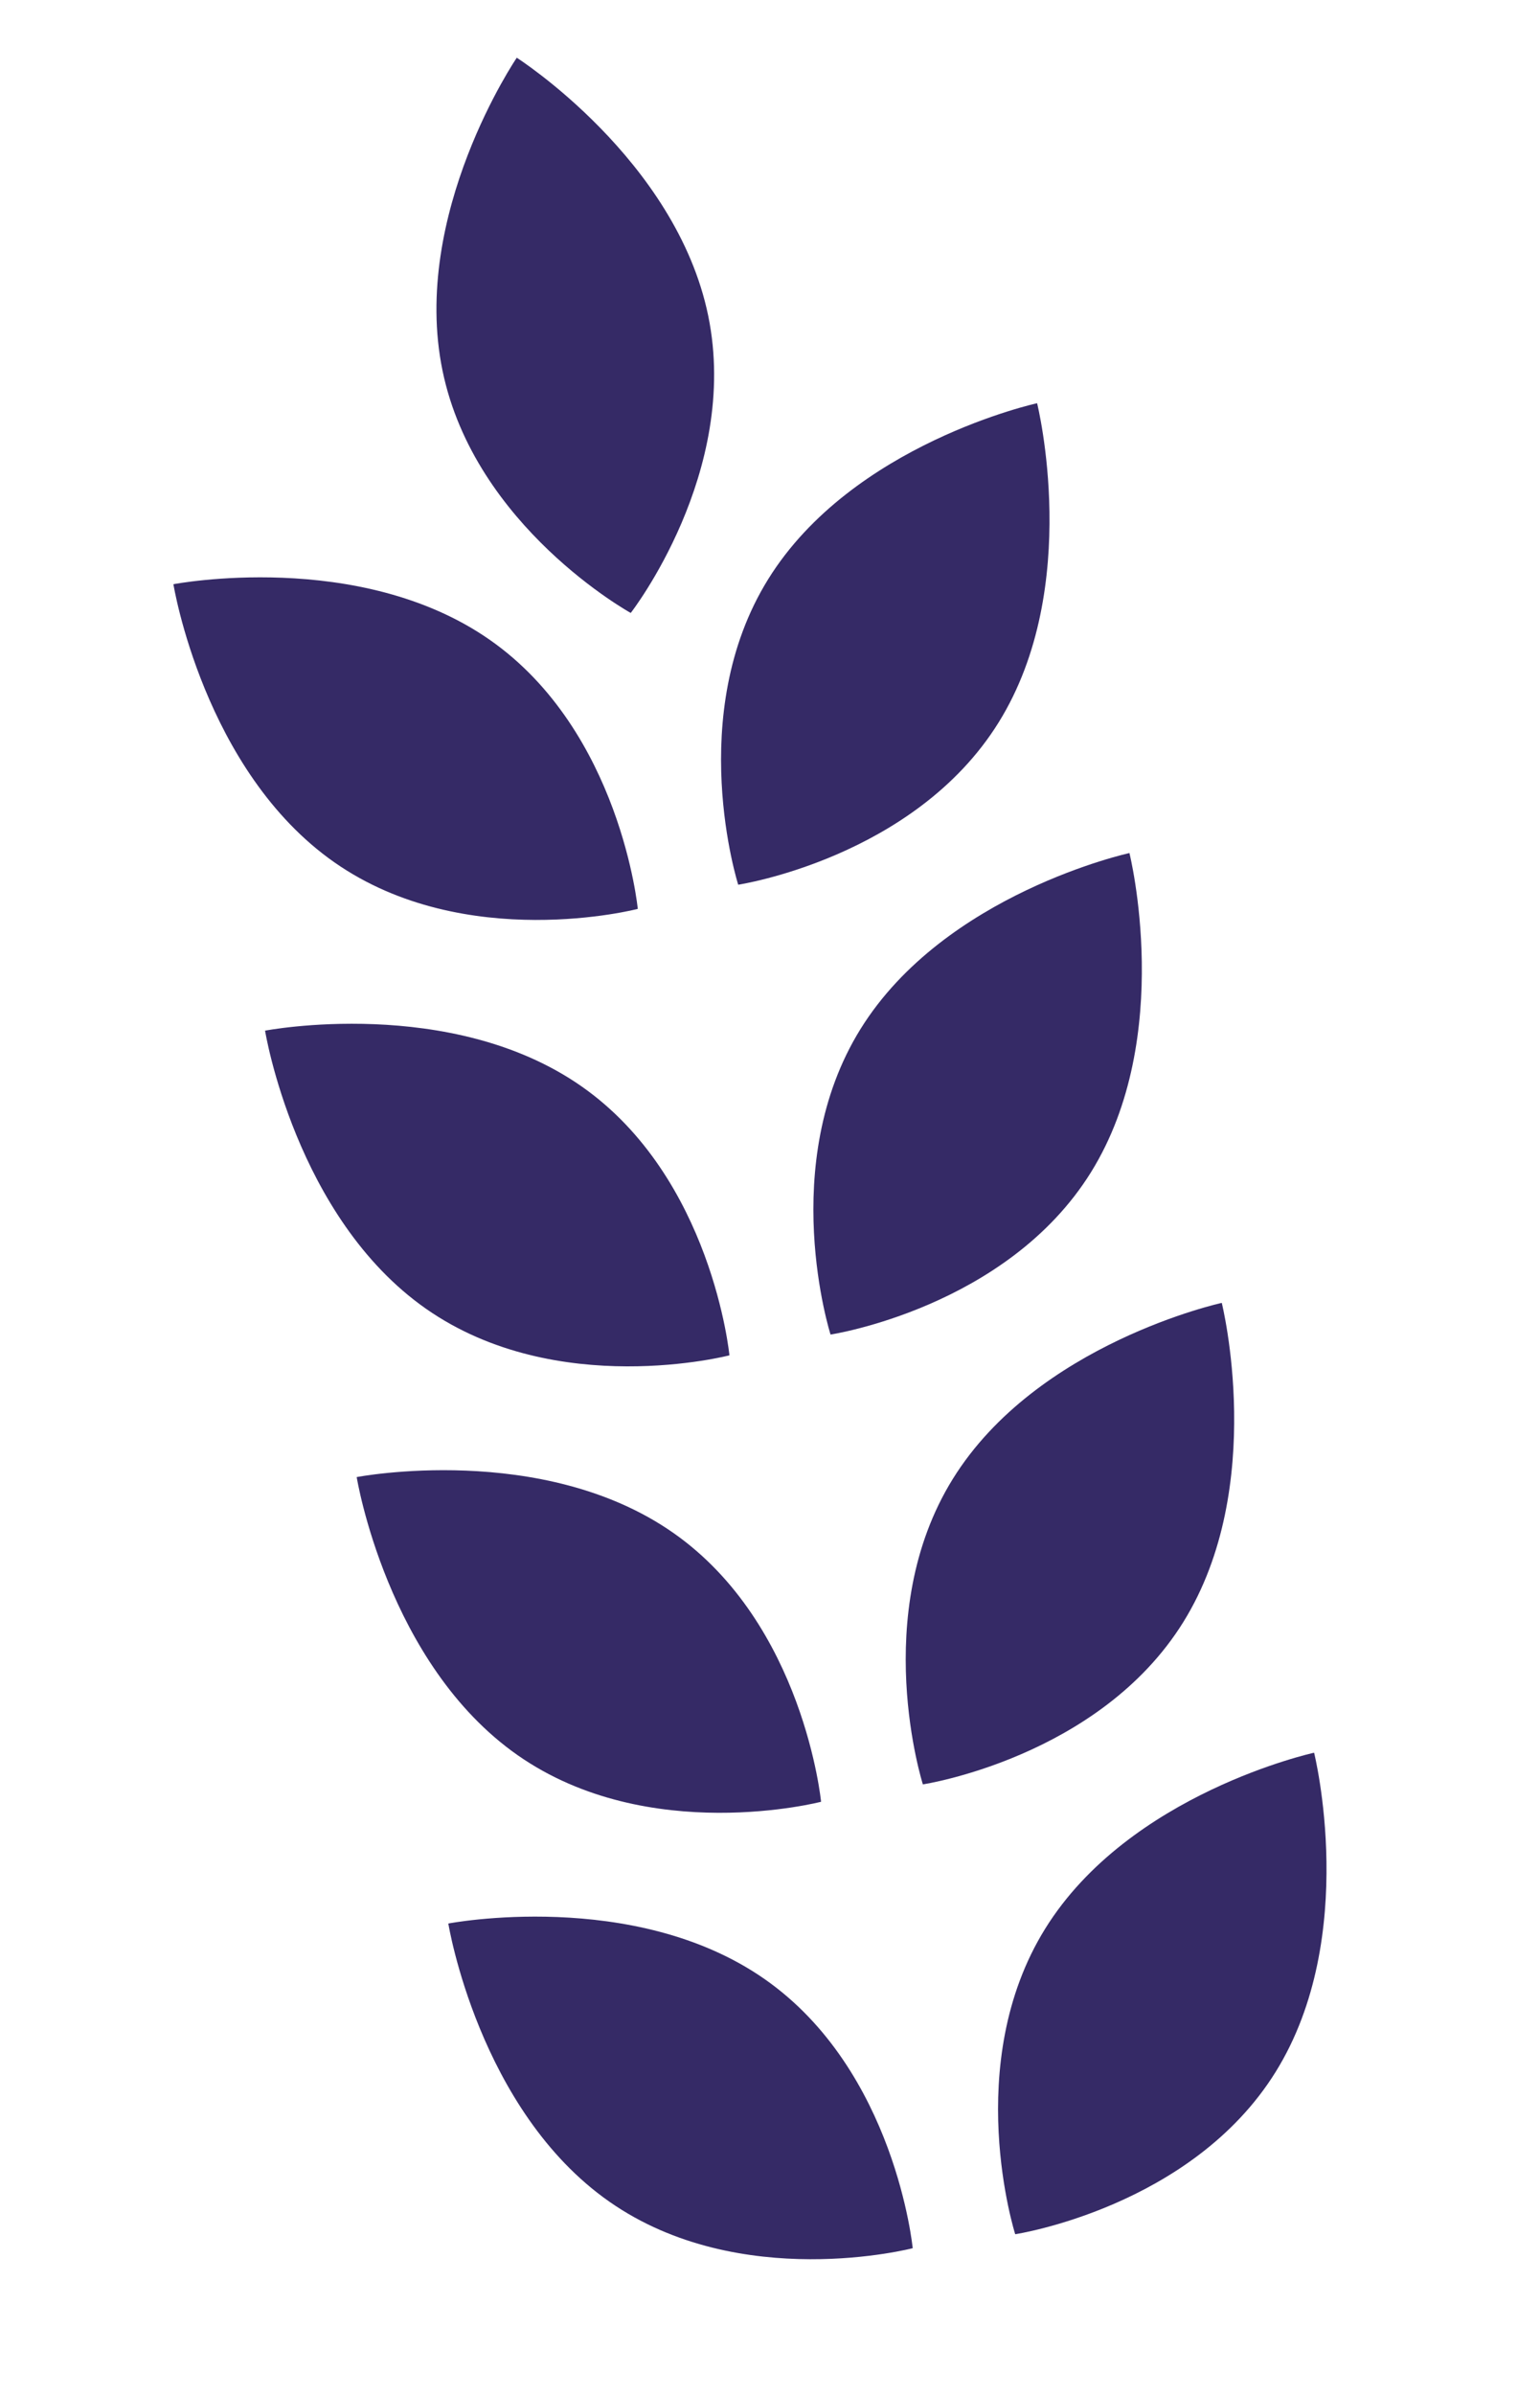 <svg width="193" height="300" viewBox="0 0 193 300" fill="none" xmlns="http://www.w3.org/2000/svg">
<path d="M41.914 108.022C25.52 96.566 21.733 73.18 21.733 73.18C21.733 73.18 44.996 68.697 61.39 80.153C77.783 91.609 79.931 113.85 79.931 113.85C79.931 113.85 58.308 119.478 41.914 108.022Z" fill="#352A66"/>
<path d="M53.398 163.943C37.005 152.486 33.218 129.1 33.218 129.1C33.218 129.1 56.481 124.617 72.874 136.073C89.268 147.53 91.415 169.77 91.415 169.77C91.415 169.77 69.792 175.399 53.398 163.943Z" fill="#352A66"/>
<path d="M64.883 219.863C48.489 208.407 44.702 185.021 44.702 185.021C44.702 185.021 67.965 180.537 84.359 191.994C100.752 203.45 102.9 225.691 102.9 225.691C102.9 225.691 81.276 231.319 64.883 219.863Z" fill="#352A66"/>
<path d="M76.367 275.783C59.973 264.327 56.186 240.941 56.186 240.941C56.186 240.941 79.449 236.458 95.842 247.914C112.236 259.371 114.384 281.611 114.384 281.611C114.384 281.611 92.76 287.24 76.367 275.783Z" fill="#352A66"/>
<path d="M125.159 90.483C135.71 73.492 129.974 50.507 129.974 50.507C129.974 50.507 106.827 55.555 96.276 72.545C85.724 89.535 92.516 110.821 92.516 110.821C92.516 110.821 114.607 107.472 125.159 90.483Z" fill="#352A66"/>
<path d="M136.731 146.829C147.282 129.839 141.546 106.853 141.546 106.853C141.546 106.853 118.399 111.901 107.847 128.891C97.296 145.881 104.087 167.168 104.087 167.168C104.087 167.168 126.179 163.819 136.731 146.829Z" fill="#352A66"/>
<path d="M148.302 203.175C158.854 186.185 153.118 163.2 153.118 163.2C153.118 163.2 129.971 168.247 119.419 185.238C108.868 202.228 115.659 223.514 115.659 223.514C115.659 223.514 137.751 220.165 148.302 203.175Z" fill="#352A66"/>
<path d="M159.874 259.522C170.426 242.532 164.689 219.546 164.689 219.546C164.689 219.546 141.543 224.594 130.991 241.584C120.439 258.574 127.231 279.861 127.231 279.861C127.231 279.861 149.322 276.512 159.874 259.522Z" fill="#352A66"/>
<path d="M88.759 39.565C84.735 19.974 64.764 7.231 64.764 7.231C64.764 7.231 51.43 26.814 55.454 46.405C59.477 65.996 79.047 76.779 79.047 76.779C79.047 76.779 92.782 59.156 88.759 39.565Z" fill="#352A66"/>
</svg>
